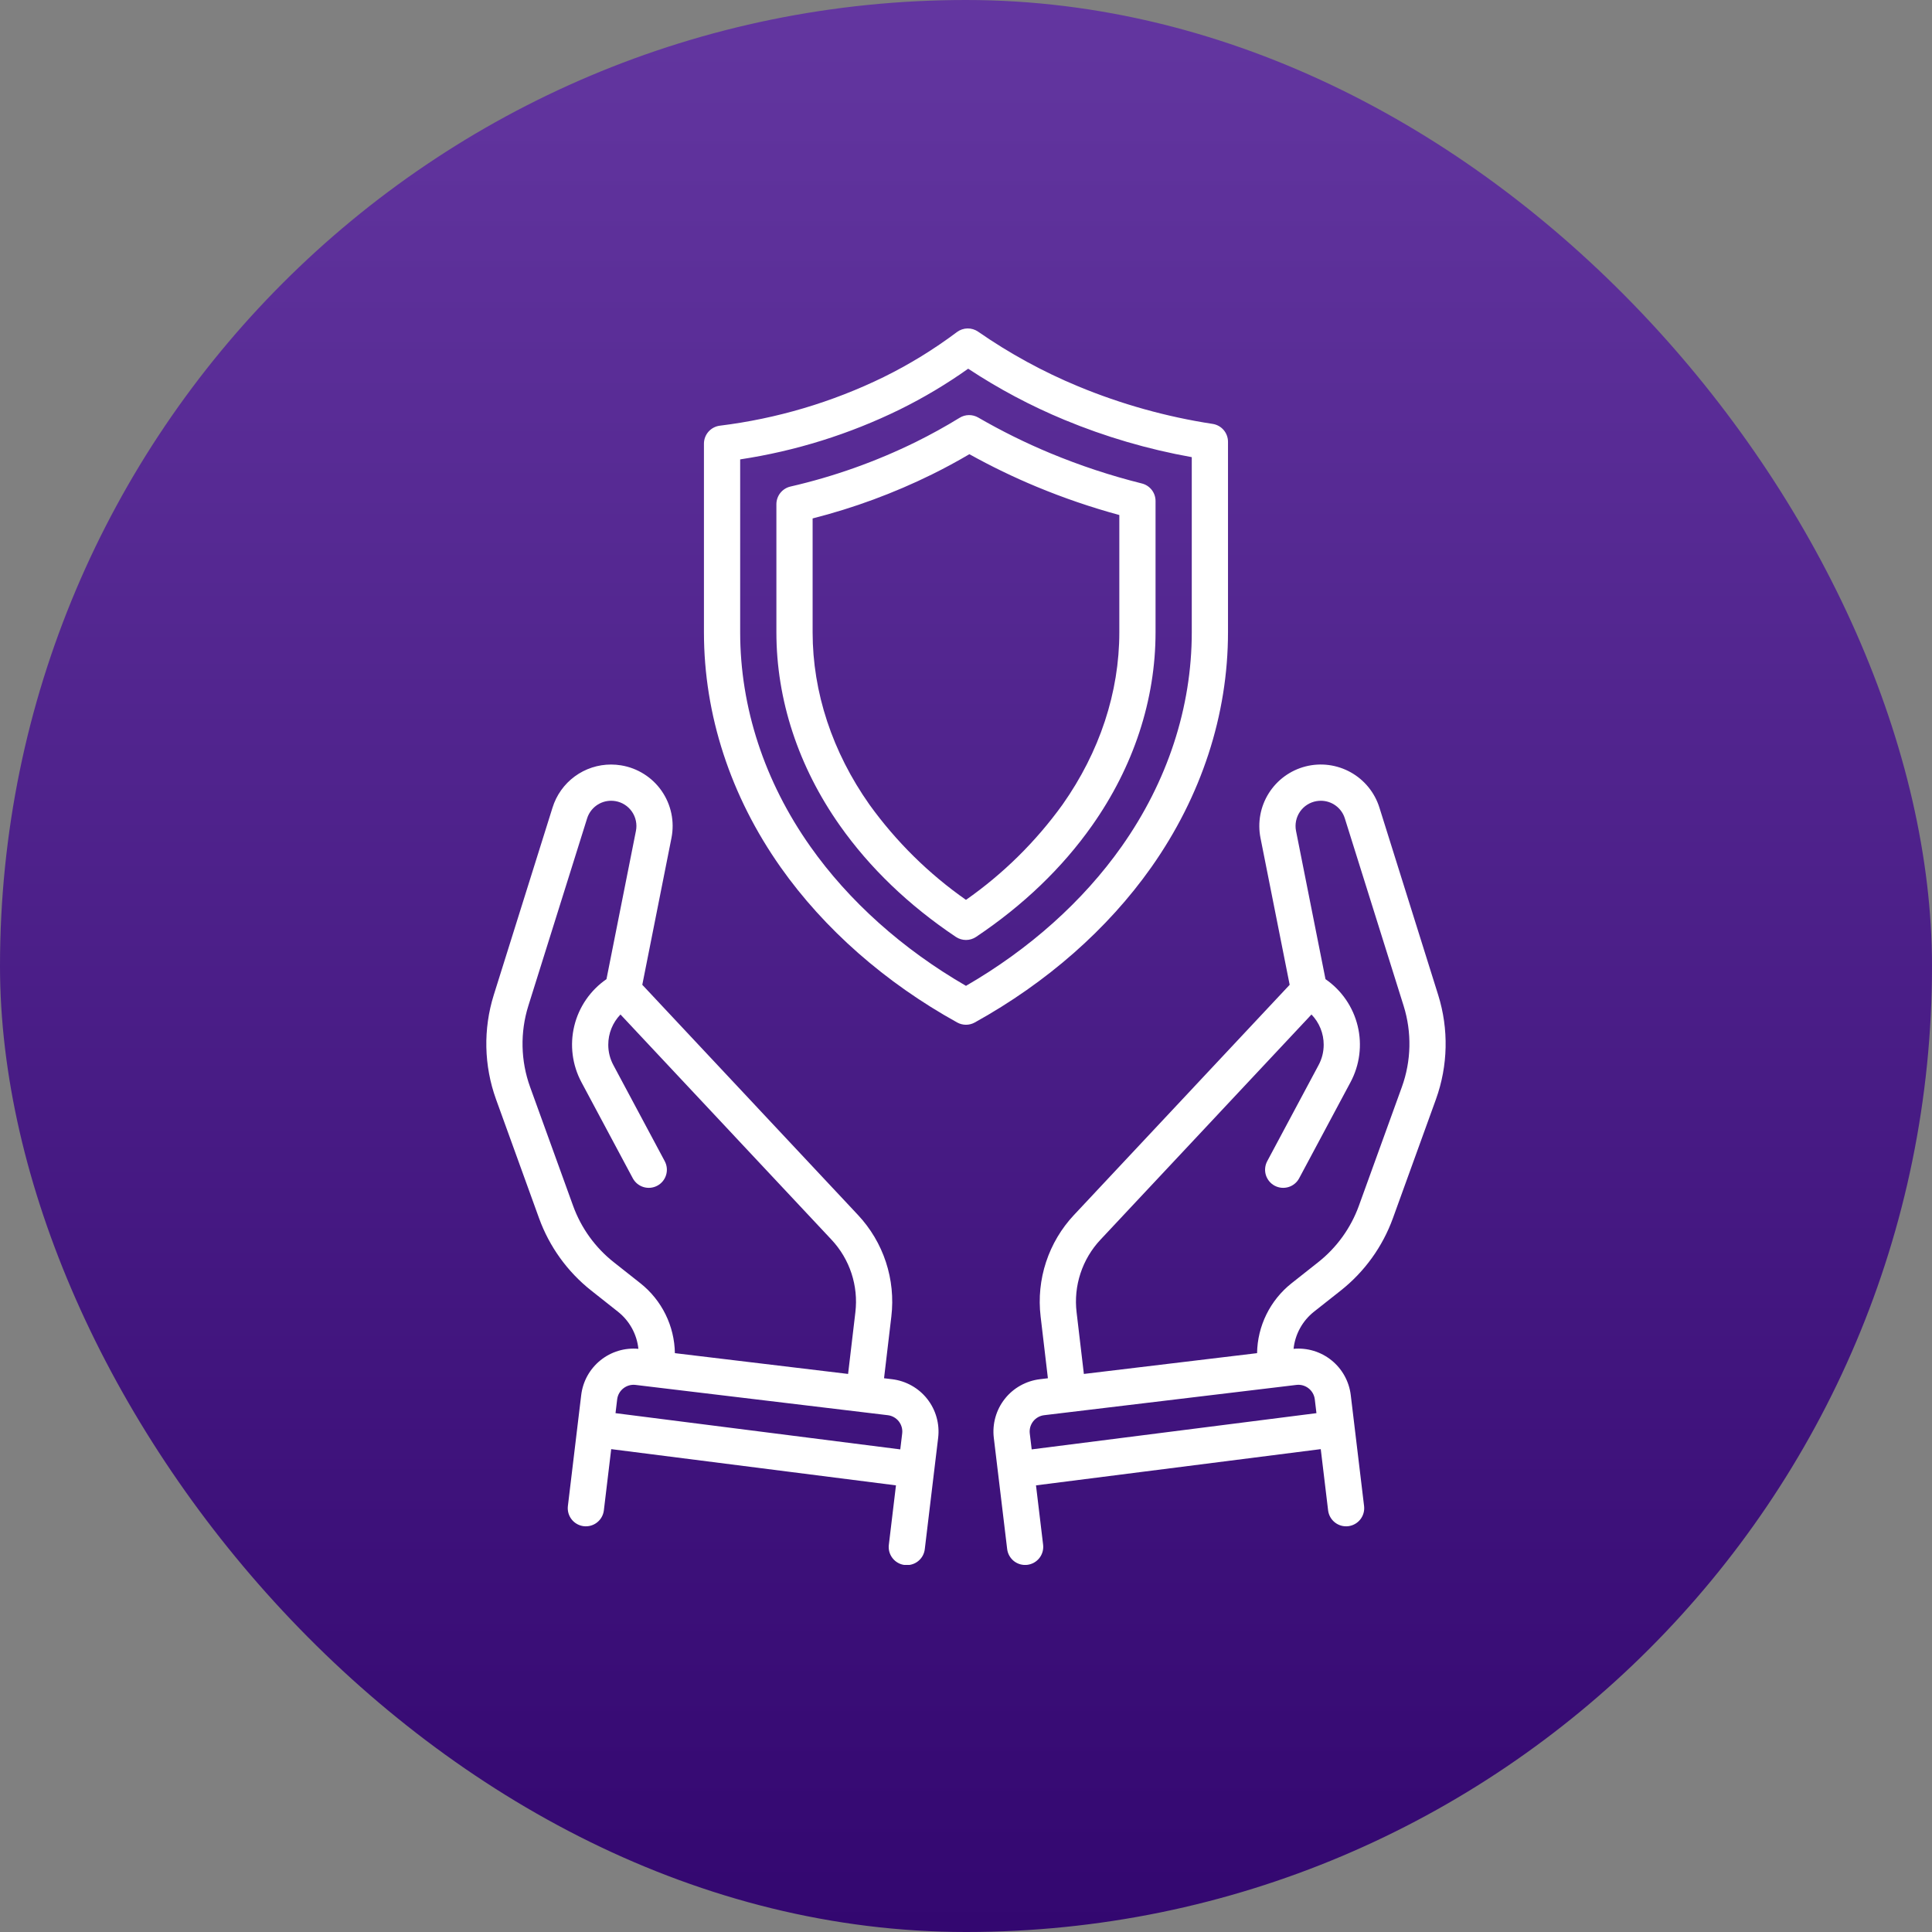 <?xml version="1.0" encoding="UTF-8"?> <svg xmlns="http://www.w3.org/2000/svg" width="100" height="100" viewBox="0 0 100 100" fill="none"><rect x="0" y="0" width="100" height="100" fill="#808080" stroke="none"/><rect width="100" height="100" rx="50" fill="url(#paint0_linear_2553_470)"></rect><g clip-path="url(#clip0_2553_470)"><path d="M46.173 71.388L45.758 71.338L46.136 68.141C46.249 67.192 46.152 66.23 45.854 65.322C45.555 64.414 45.061 63.582 44.407 62.885L33.245 50.973L34.755 43.372C34.838 42.954 34.836 42.523 34.749 42.105C34.662 41.688 34.492 41.292 34.249 40.941C34.006 40.59 33.695 40.292 33.334 40.065C32.974 39.837 32.571 39.684 32.15 39.615C31.979 39.587 31.806 39.573 31.633 39.572C30.955 39.571 30.295 39.786 29.749 40.187C29.203 40.588 28.8 41.154 28.599 41.801L25.557 51.501C25.006 53.265 25.047 55.161 25.674 56.899L27.901 63.053C28.436 64.529 29.371 65.827 30.603 66.8L31.991 67.898C32.285 68.132 32.529 68.421 32.71 68.751C32.891 69.08 33.004 69.441 33.043 69.815C32.336 69.75 31.631 69.963 31.079 70.409C30.526 70.855 30.169 71.498 30.084 72.203L29.887 73.839L29.887 73.84V73.841L29.393 77.957C29.365 78.204 29.435 78.451 29.589 78.646C29.742 78.84 29.967 78.966 30.213 78.996C30.459 79.025 30.707 78.956 30.902 78.803C31.097 78.651 31.224 78.427 31.255 78.181L31.636 75.007L46.375 76.882L46.007 79.951C45.991 80.074 45.999 80.199 46.031 80.319C46.064 80.438 46.12 80.55 46.196 80.648C46.272 80.746 46.366 80.828 46.474 80.889C46.582 80.951 46.701 80.99 46.825 81.004C46.948 81.019 47.072 81.009 47.192 80.975C47.311 80.942 47.423 80.885 47.52 80.807C47.617 80.73 47.698 80.634 47.758 80.526C47.817 80.417 47.855 80.298 47.868 80.174L48.346 76.19L48.347 76.187L48.347 76.183L48.559 74.42C48.601 74.064 48.573 73.704 48.476 73.359C48.38 73.014 48.216 72.692 47.994 72.41C47.773 72.128 47.498 71.893 47.185 71.718C46.873 71.543 46.529 71.431 46.174 71.388H46.173ZM31.766 65.33C30.808 64.572 30.08 63.563 29.664 62.415L27.437 56.261C26.949 54.909 26.917 53.435 27.346 52.063L30.388 42.362C30.471 42.097 30.636 41.865 30.86 41.7C31.084 41.535 31.355 41.447 31.633 41.447C31.705 41.448 31.777 41.453 31.848 41.465C32.02 41.493 32.186 41.556 32.334 41.65C32.481 41.743 32.609 41.866 32.709 42.01C32.808 42.154 32.878 42.316 32.913 42.487C32.949 42.659 32.95 42.836 32.916 43.007L31.391 50.681C30.557 51.256 29.964 52.118 29.725 53.102C29.486 54.087 29.619 55.125 30.097 56.018L32.753 60.987C32.871 61.206 33.07 61.37 33.308 61.442C33.426 61.478 33.55 61.49 33.672 61.478C33.795 61.466 33.914 61.43 34.022 61.372C34.131 61.314 34.227 61.235 34.305 61.14C34.383 61.045 34.442 60.935 34.477 60.817C34.513 60.699 34.525 60.576 34.513 60.453C34.501 60.331 34.465 60.212 34.407 60.103L31.751 55.134C31.575 54.809 31.483 54.446 31.484 54.076C31.483 53.492 31.71 52.93 32.116 52.51L43.039 64.167C43.506 64.665 43.859 65.259 44.072 65.907C44.285 66.556 44.355 67.243 44.274 67.921L43.897 71.115L34.932 70.039C34.921 69.343 34.756 68.658 34.449 68.034C34.141 67.409 33.699 66.86 33.154 66.427L31.766 65.33ZM46.697 74.196L46.598 75.02L31.859 73.145L31.945 72.426C31.973 72.202 32.089 71.998 32.267 71.859C32.445 71.719 32.671 71.656 32.895 71.683L33.85 71.798H33.851L45.95 73.25C46.175 73.276 46.38 73.391 46.52 73.568C46.66 73.746 46.724 73.972 46.697 74.196ZM59.59 44.892C62.188 41.208 63.561 37.001 63.561 32.725V22.867C63.561 22.644 63.481 22.427 63.336 22.257C63.19 22.087 62.988 21.975 62.766 21.941C60.378 21.576 58.042 20.923 55.809 19.998C53.987 19.243 52.25 18.294 50.63 17.169C50.468 17.056 50.275 16.997 50.077 17C49.879 17.004 49.688 17.07 49.53 17.188C48.342 18.08 47.074 18.859 45.742 19.515C43.072 20.82 40.204 21.671 37.255 22.034C37.029 22.063 36.821 22.174 36.67 22.345C36.52 22.516 36.436 22.736 36.436 22.964V32.726C36.436 37.001 37.81 41.208 40.408 44.892C42.659 48.083 45.818 50.861 49.545 52.924C49.684 53.001 49.84 53.041 49.999 53.041C50.158 53.041 50.314 53.001 50.453 52.924C54.18 50.861 57.339 48.083 59.59 44.892ZM49.999 51.027C46.716 49.129 43.937 46.643 41.94 43.811C39.566 40.446 38.311 36.612 38.311 32.726V23.778C41.181 23.344 43.966 22.473 46.572 21.196C47.807 20.587 48.991 19.881 50.113 19.084C51.684 20.122 53.35 21.008 55.089 21.729C57.212 22.61 59.424 23.258 61.686 23.662V32.726C61.686 36.612 60.432 40.446 58.058 43.811C56.061 46.643 53.282 49.129 49.999 51.027ZM59.811 25.933C59.811 25.724 59.742 25.521 59.613 25.356C59.484 25.191 59.304 25.074 59.101 25.024C57.487 24.621 55.905 24.098 54.369 23.46C53.084 22.926 51.836 22.308 50.632 21.611C50.485 21.527 50.319 21.483 50.15 21.485C49.98 21.487 49.815 21.535 49.671 21.624C48.934 22.076 48.178 22.494 47.403 22.877C45.336 23.894 43.158 24.668 40.912 25.184C40.706 25.232 40.522 25.349 40.39 25.514C40.258 25.68 40.187 25.886 40.186 26.098V32.726C40.186 36.223 41.323 39.683 43.472 42.73C45.019 44.924 47.04 46.863 49.477 48.495C49.632 48.598 49.813 48.653 49.999 48.653C50.185 48.653 50.366 48.598 50.52 48.495C52.958 46.863 54.979 44.924 56.526 42.73C58.675 39.683 59.811 36.223 59.811 32.726V25.933ZM57.936 32.726C57.936 35.834 56.919 38.92 54.994 41.649C53.617 43.56 51.928 45.226 49.999 46.577C48.069 45.226 46.381 43.56 45.004 41.649C43.079 38.92 42.061 35.834 42.061 32.725V26.834C44.192 26.292 46.261 25.529 48.233 24.558C48.893 24.232 49.541 23.882 50.175 23.509C51.3 24.135 52.46 24.697 53.649 25.191C55.045 25.771 56.477 26.261 57.936 26.657V32.726ZM74.441 51.502L71.398 41.8C71.155 41.024 70.623 40.37 69.912 39.974C69.201 39.578 68.365 39.469 67.576 39.67C66.787 39.872 66.106 40.368 65.672 41.057C65.238 41.745 65.084 42.574 65.243 43.373L66.753 50.973L55.591 62.885C54.937 63.582 54.443 64.414 54.144 65.322C53.845 66.23 53.749 67.192 53.862 68.141L54.239 71.338L53.824 71.388C53.469 71.431 53.125 71.543 52.813 71.718C52.5 71.893 52.225 72.128 52.004 72.41C51.782 72.691 51.619 73.014 51.522 73.359C51.425 73.704 51.397 74.064 51.439 74.42L51.651 76.184L51.651 76.187L51.652 76.19L52.13 80.174C52.144 80.297 52.182 80.415 52.243 80.523C52.303 80.63 52.384 80.725 52.48 80.802C52.577 80.878 52.688 80.934 52.807 80.968C52.926 81.001 53.05 81.01 53.172 80.996C53.295 80.981 53.413 80.942 53.521 80.882C53.628 80.821 53.723 80.74 53.799 80.643C53.875 80.546 53.931 80.435 53.964 80.316C53.997 80.197 54.006 80.073 53.991 79.951L53.623 76.882L68.362 75.007L68.743 78.181C68.774 78.427 68.901 78.651 69.096 78.803C69.291 78.956 69.539 79.025 69.785 78.996C70.031 78.966 70.255 78.84 70.409 78.646C70.563 78.451 70.633 78.204 70.605 77.957L70.111 73.841V73.84L70.111 73.839L69.914 72.203C69.828 71.498 69.471 70.855 68.919 70.409C68.366 69.963 67.662 69.75 66.955 69.815C66.994 69.441 67.107 69.08 67.288 68.751C67.468 68.421 67.713 68.132 68.006 67.898L69.396 66.8C70.627 65.827 71.562 64.529 72.097 63.053L74.324 56.899C74.951 55.161 74.992 53.266 74.441 51.502ZM67.103 71.683C67.327 71.656 67.553 71.719 67.731 71.859C67.909 71.998 68.025 72.202 68.053 72.426L68.139 73.145L53.4 75.02L53.301 74.196C53.274 73.972 53.338 73.746 53.478 73.568C53.618 73.391 53.823 73.276 54.048 73.25L66.147 71.798H66.148L67.103 71.683ZM72.561 56.261L70.334 62.414C69.918 63.562 69.19 64.572 68.233 65.329L66.844 66.427C66.299 66.86 65.857 67.409 65.549 68.034C65.242 68.658 65.076 69.343 65.066 70.039L56.101 71.115L55.724 67.922C55.643 67.244 55.712 66.556 55.926 65.908C56.139 65.259 56.492 64.665 56.959 64.167L67.882 52.51C68.288 52.93 68.515 53.492 68.514 54.076C68.514 54.446 68.423 54.809 68.247 55.134L65.591 60.103C65.533 60.212 65.497 60.331 65.485 60.453C65.472 60.576 65.485 60.699 65.52 60.817C65.556 60.935 65.615 61.045 65.693 61.14C65.771 61.235 65.867 61.314 65.976 61.372C66.084 61.43 66.203 61.466 66.326 61.478C66.448 61.49 66.572 61.478 66.69 61.442C66.808 61.407 66.917 61.348 67.012 61.27C67.108 61.192 67.186 61.096 67.244 60.987L69.9 56.019C70.379 55.126 70.512 54.087 70.273 53.103C70.034 52.118 69.441 51.256 68.607 50.681L67.082 43.008C67.048 42.836 67.049 42.66 67.084 42.489C67.12 42.317 67.189 42.155 67.288 42.011C67.388 41.867 67.515 41.745 67.662 41.651C67.81 41.558 67.975 41.494 68.147 41.466C68.219 41.454 68.292 41.448 68.365 41.447C68.643 41.447 68.914 41.535 69.138 41.7C69.362 41.864 69.527 42.096 69.609 42.362L72.652 52.064C73.081 53.435 73.049 54.909 72.561 56.261Z" fill="white"></path></g><defs><linearGradient id="paint0_linear_2553_470" x1="50" y1="0" x2="50" y2="100" gradientUnits="userSpaceOnUse"><stop stop-color="#6336A0"></stop><stop offset="1" stop-color="#330770"></stop></linearGradient><clipPath id="clip0_2553_470"><rect width="64" height="64" fill="white" transform="translate(18 17)"></rect></clipPath></defs></svg> 